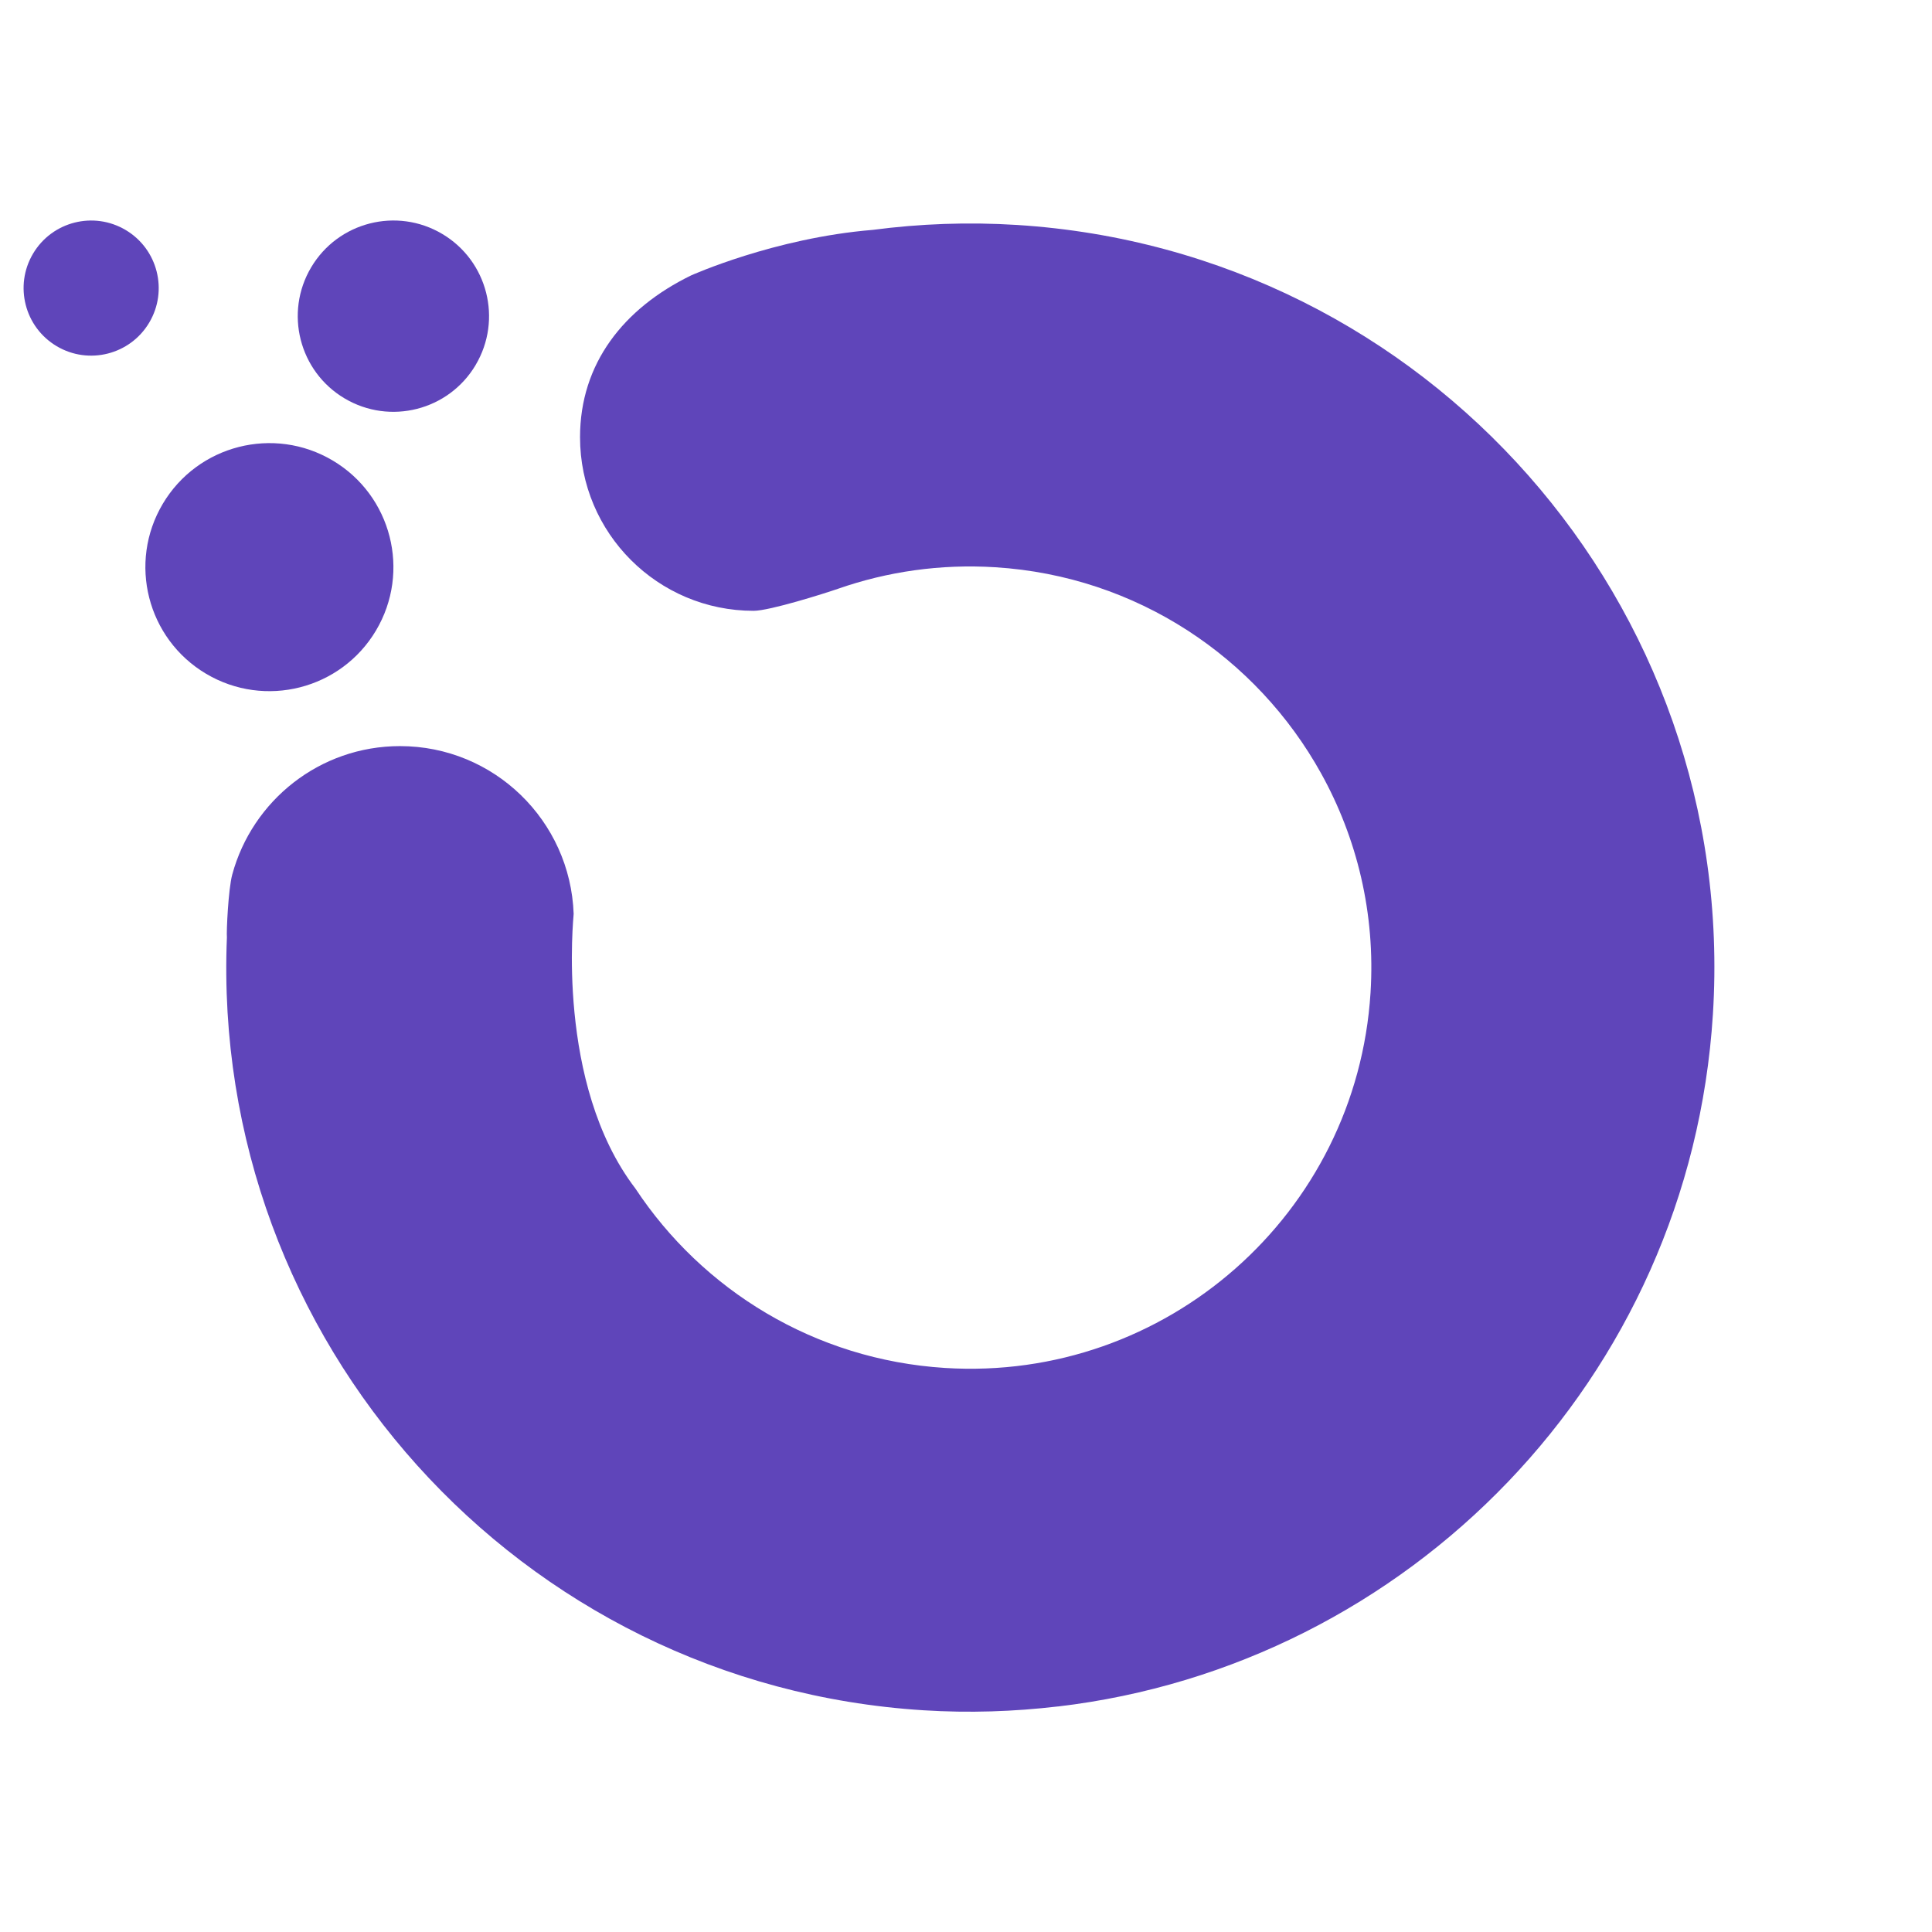 <?xml version="1.0" encoding="UTF-8" standalone="no"?>
<svg
   xmlns:dc="http://purl.org/dc/elements/1.1/"
   xmlns:cc="http://creativecommons.org/ns#"
   xmlns:rdf="http://www.w3.org/1999/02/22-rdf-syntax-ns#"
   xmlns:svg="http://www.w3.org/2000/svg"
   xmlns="http://www.w3.org/2000/svg"
   xmlns:sodipodi="http://sodipodi.sourceforge.net/DTD/sodipodi-0.dtd"
   xmlns:inkscape="http://www.inkscape.org/namespaces/inkscape"
   inkscape:version="1.0 (4035a4f, 2020-05-01)"
   sodipodi:docname="orchid-icon-256x256.svg"
   id="svg87"
   version="1.1"
   viewBox="0 0 256 256"
   height="256"
   width="256">
  <sodipodi:namedview
     inkscape:current-layer="Header/LandingPage"
     inkscape:window-maximized="0"
     inkscape:window-y="0"
     inkscape:window-x="0"
     inkscape:cy="141.06057"
     inkscape:cx="23.973107"
     inkscape:zoom="1.6058619"
     showgrid="false"
     id="namedview89"
     inkscape:window-height="732"
     inkscape:window-width="1213"
     inkscape:pageshadow="2"
     inkscape:pageopacity="0"
     guidetolerance="10"
     gridtolerance="10"
     objecttolerance="10"
     borderopacity="1"
     bordercolor="#666666"
     pagecolor="#ffffff" />
  <!-- Generator: Sketch 53.2 (72643) - https://sketchapp.com -->
  <title
     id="title62">Group 22</title>
  <desc
     id="desc64">Created with Sketch.</desc>
  <defs
     id="defs67">
    <polygon
       points="0.183,23.4 0.183,0.055 17.459,0.055 17.459,23.4 "
       id="path-1" />
  </defs>
  <g
     id="Header/LandingPage"
     transform="translate(-40,-35)"
     style="fill:none;fill-rule:evenodd;stroke:none;stroke-width:1">
    <g
       id="Group-22"
       transform="matrix(2.764,0,0,2.764,36.303,64.219)">
      <g
         id="g148">
        <path
           fill="#5f45ba"
           id="Fill-14"
           d="m 24.14,6.927 c -1.293,2.177 -4.106,2.894 -6.284,1.601 -2.177,-1.293 -2.894,-4.106 -1.601,-6.284 1.293,-2.177 4.106,-2.894 6.283,-1.601 2.178,1.293 2.894,4.106 1.601,6.283" />
        <path
           fill="#5f45ba"
           id="Fill-16"
           d="m 8.492,4.893 c -0.913,1.538 -2.901,2.044 -4.438,1.131 -1.538,-0.913 -2.044,-2.9 -1.131,-4.438 0.913,-1.538 2.9,-2.044 4.438,-1.131 1.538,0.913 2.044,2.901 1.131,4.438" />
        <path
           fill="#5f45ba"
           id="Fill-18"
           d="m 52.049,71.238 c 16.795,-1.972 30.304,-15.704 31.404,-33.18 1.238,-19.663 -13.699,-36.607 -33.363,-37.845 -2.351,-0.148 -4.661,-0.059 -6.912,0.236 v 0 c -4.727,0.387 -8.718,2.187 -8.718,2.187 -3.227,1.576 -5.316,4.218 -5.316,7.753 0,4.596 3.726,8.322 8.322,8.322 0.769,0 3.43,-0.842 4.059,-1.061 2.348,-0.818 4.894,-1.193 7.531,-1.027 6.794,0.428 12.536,4.336 15.612,9.877 1.723,3.104 2.612,6.718 2.372,10.524 -0.667,10.599 -9.801,18.651 -20.4,17.984 -6.263,-0.394 -11.634,-3.745 -14.845,-8.606 0,0.002 0,0.004 4.5e-4,0.005 -4.5e-4,-0.002 -4.5e-4,-0.003 -4.5e-4,-0.005 -3.841,-5.026 -2.953,-13.062 -2.957,-13.162 -0.158,-4.468 -3.819,-8.043 -8.325,-8.043 -3.85,0 -7.082,2.613 -8.042,6.159 -0.189,0.696 -0.283,2.738 -0.256,3.011 -0.792,19.323 13.995,35.831 33.392,37.052 2.188,0.138 4.339,0.064 6.441,-0.183" />
        <path
           fill="#5f45ba"
           id="Fill-20"
           d="m 19.364,19.653 c -1.677,2.823 -5.324,3.752 -8.147,2.076 -2.823,-1.677 -3.752,-5.324 -2.076,-8.147 1.677,-2.823 5.324,-3.752 8.147,-2.076 2.823,1.677 3.752,5.324 2.076,8.147" />
      </g>
    </g>
  </g>
</svg>
